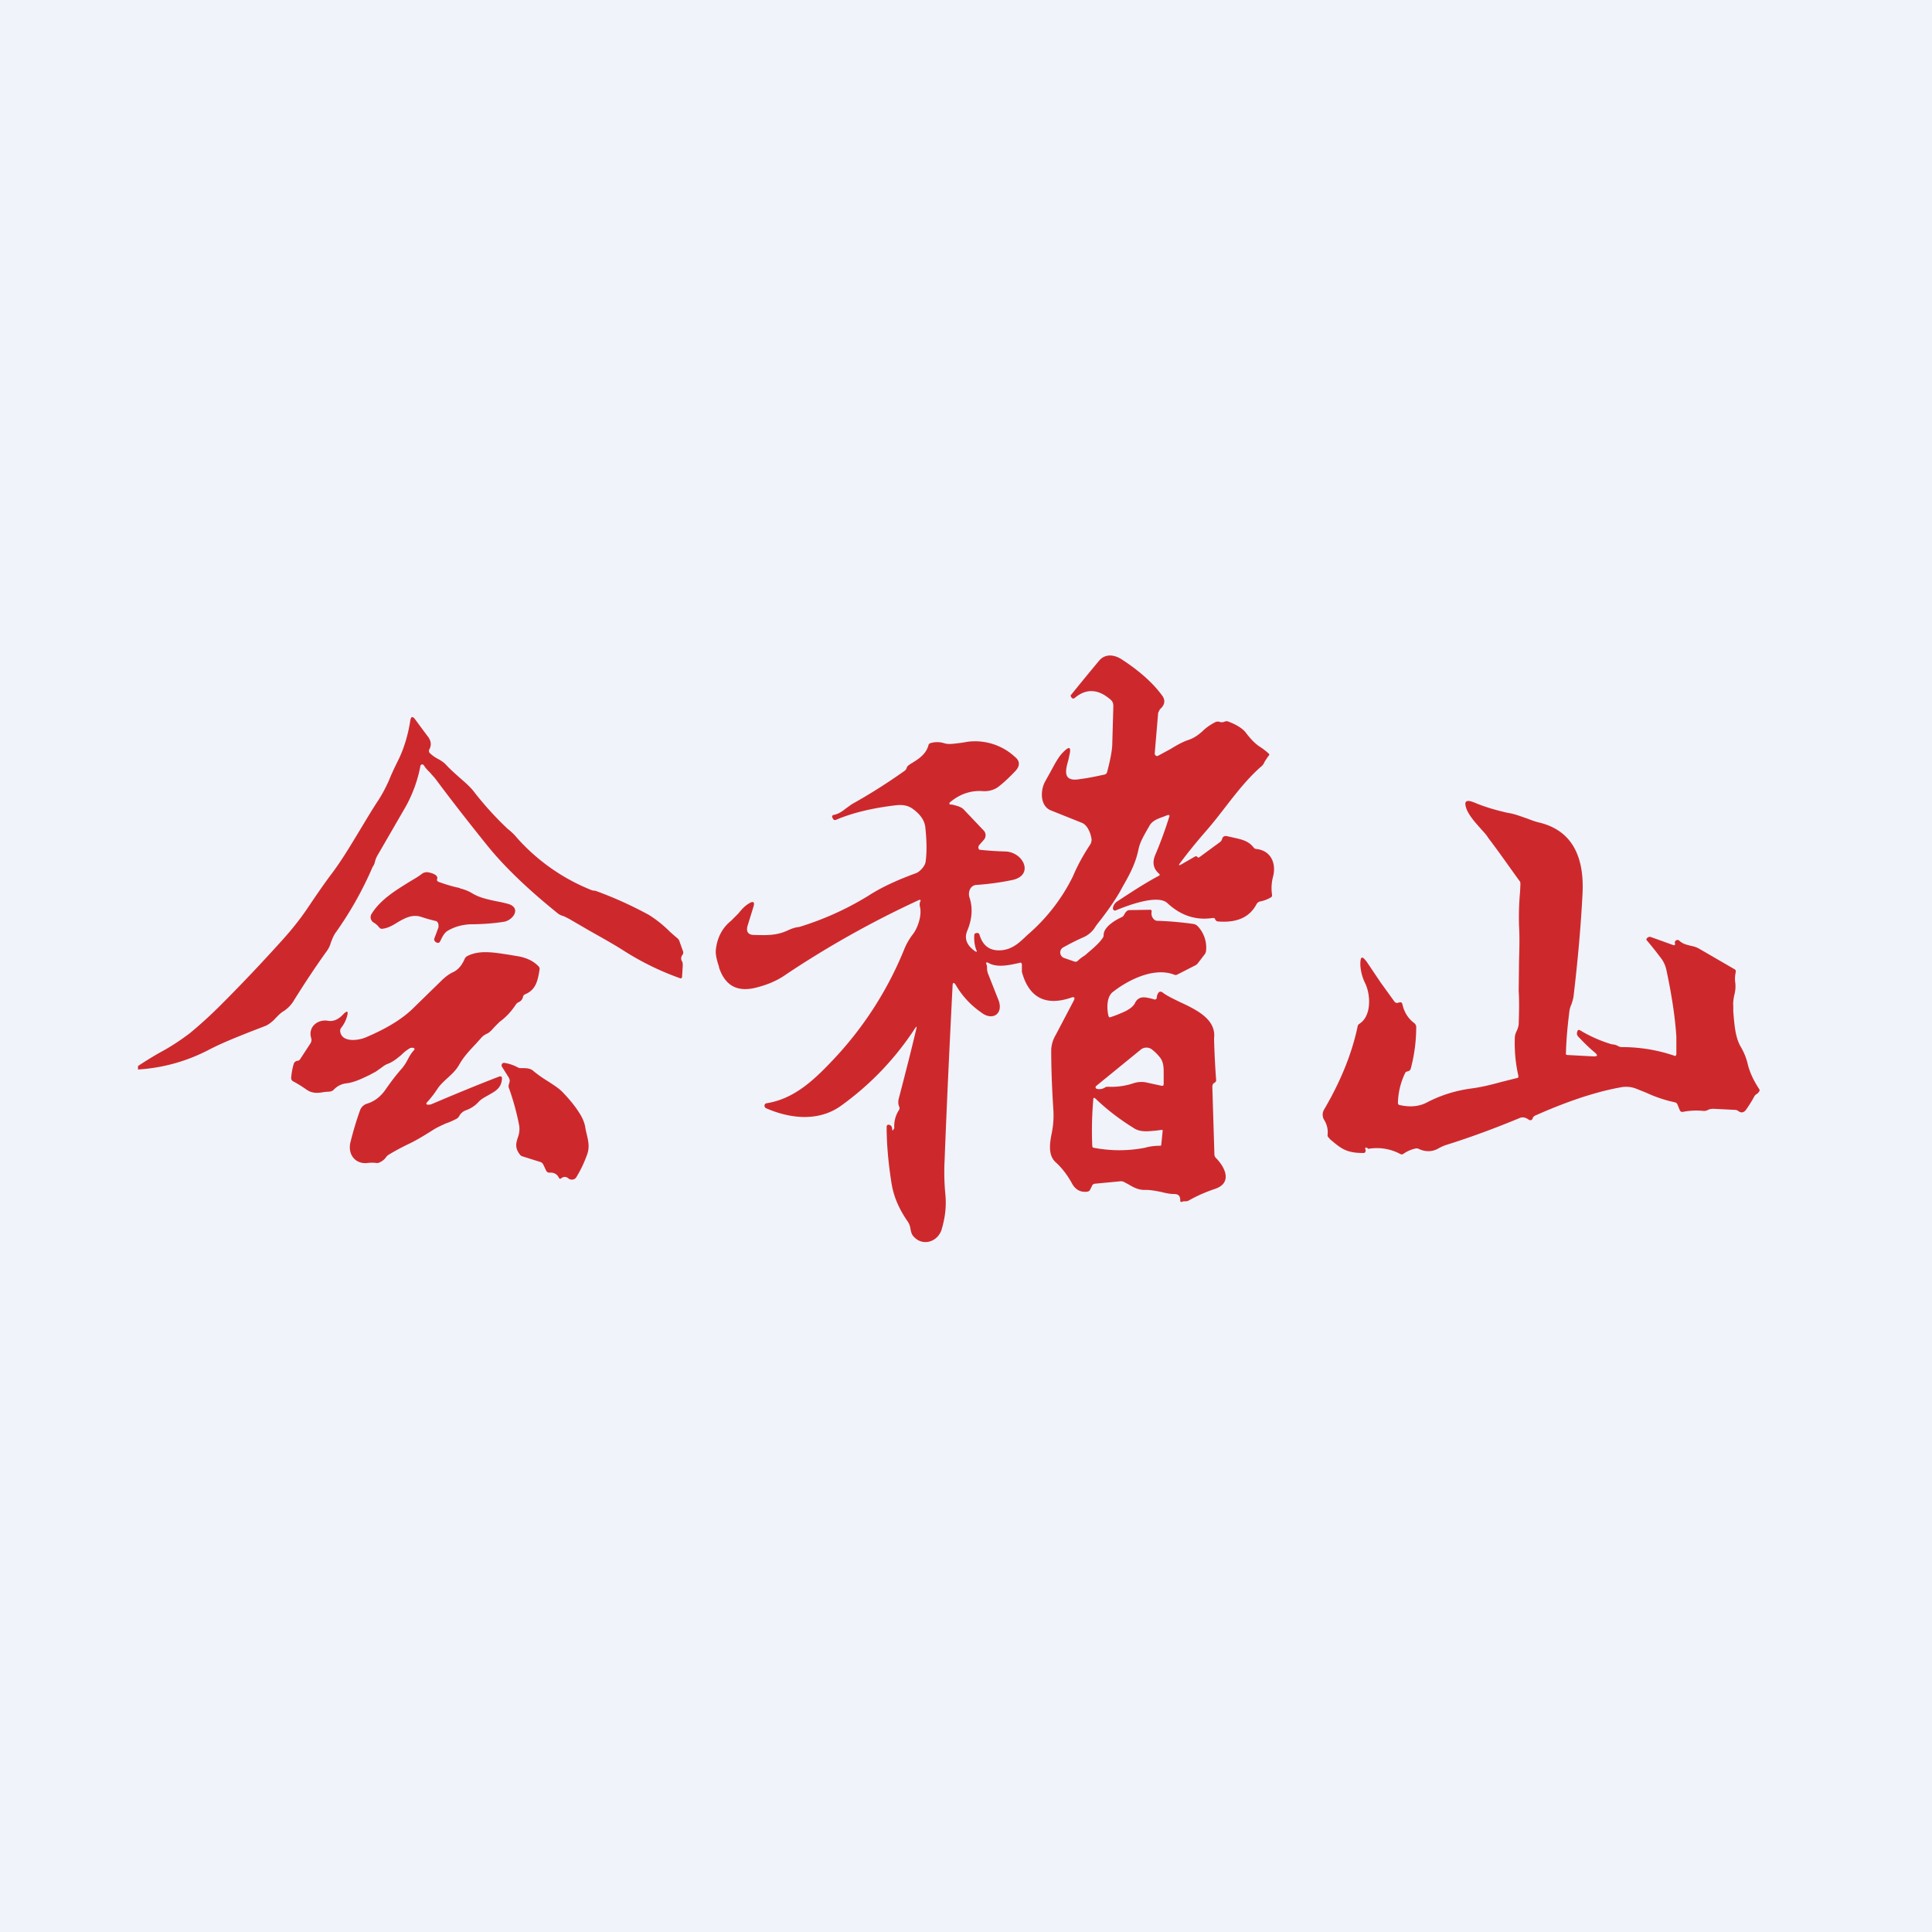 <svg width="56" height="56" viewBox="0 0 56 56" xmlns="http://www.w3.org/2000/svg"><path fill="#F0F3FA" d="M0 0h56v56H0z"/><path d="M24.35 32.07a8.4 8.4 0 0 0 2.17-2.26c.05-.07.06-.06.04.01-.15.64-.32 1.3-.5 1.99-.03.1-.03.18 0 .26a.1.1 0 0 1 0 .1.85.85 0 0 0-.14.5v.04l-.02.02c-.02.05-.03.05-.04 0 0-.08-.04-.12-.1-.13-.04 0-.06.02-.06.07 0 .5.05 1.05.14 1.62.06.39.22.76.48 1.13a.5.5 0 0 1 .07.2c.02.09.03.16.1.23.26.28.68.15.8-.2.1-.34.15-.67.11-1.05a6.63 6.63 0 0 1-.02-.97c.06-1.58.14-3.26.23-5.04 0-.12.04-.13.1-.03.18.31.43.58.75.8.31.23.62.03.49-.35l-.3-.76a.46.46 0 0 1-.04-.18c0-.04 0-.08-.02-.12-.01-.06 0-.07.06-.04.26.15.62.06.9 0 .04-.02.06 0 .07.04v.22c.2.74.68 1 1.42.75.1-.04.13 0 .08.09l-.52.99a.91.91 0 0 0-.13.44c0 .5.02 1.07.06 1.7a2.54 2.54 0 0 1-.04.68c-.06.3-.12.65.1.86.19.17.34.37.47.6.1.2.26.29.46.26a.1.1 0 0 0 .08-.06l.05-.1a.1.1 0 0 1 .09-.07l.74-.07a.2.2 0 0 1 .1.02l.13.07c.15.09.3.17.5.16.15 0 .3.03.45.06.12.03.25.06.38.06.12 0 .17.06.17.18 0 .05.02.06.06.04a.27.27 0 0 1 .08-.01c.04 0 .07 0 .12-.03.23-.13.48-.24.75-.33.52-.18.28-.64.02-.9a.15.15 0 0 1-.04-.1l-.06-1.96c0-.05.02-.1.07-.12a.08.08 0 0 0 .04-.08 24.16 24.16 0 0 1-.06-1.2c.07-.55-.5-.83-1-1.06-.2-.1-.38-.18-.5-.28-.04-.02-.07-.02-.1 0a.26.26 0 0 0-.06.16.06.06 0 0 1-.04.05h-.03l-.07-.02c-.2-.05-.39-.1-.5.14-.1.17-.35.26-.55.34l-.14.05c-.04.02-.06 0-.07-.03-.05-.21-.06-.56.13-.7.46-.36 1.2-.72 1.77-.5a.1.1 0 0 0 .09 0l.51-.26a.23.23 0 0 0 .09-.07l.2-.26a.22.22 0 0 0 .04-.12.9.9 0 0 0-.25-.7.22.22 0 0 0-.13-.06 9.4 9.4 0 0 0-1.03-.09.14.14 0 0 1-.1-.04.24.24 0 0 1-.07-.22v-.03a.05.05 0 0 0-.03-.03h-.02l-.59.01a.12.12 0 0 0-.09.04.36.36 0 0 0-.07.1.14.14 0 0 1-.08.07c-.17.08-.5.27-.51.5 0 .04-.01.08-.03.1-.12.18-.33.34-.51.5-.08.05-.15.1-.21.16a.09.09 0 0 1-.1.02l-.29-.1a.17.17 0 0 1-.1-.24.17.17 0 0 1 .07-.07c.18-.1.37-.2.6-.3a.78.78 0 0 0 .3-.25c.06-.1.13-.18.2-.27.19-.25.37-.5.54-.79l.07-.13c.2-.35.38-.67.47-1.1.04-.2.14-.37.24-.55l.07-.12c.08-.16.25-.22.42-.28l.1-.04c.06-.02.08 0 .06.05-.12.38-.25.74-.4 1.09-.1.23-.06.41.11.56a.03.03 0 0 1 0 .05c-.38.2-.78.46-1.22.75a.28.28 0 0 0-.12.18.08.08 0 0 0 .02.07.07.07 0 0 0 .08 0c.32-.13 1.2-.47 1.48-.2.39.36.82.5 1.3.43h.06l.02.03a.1.1 0 0 0 .1.07c.53.04.9-.12 1.1-.5a.16.16 0 0 1 .1-.08c.11-.02.22-.06.32-.12l.03-.03v-.05a1.3 1.3 0 0 1 .03-.52c.1-.38-.06-.75-.47-.8a.12.12 0 0 1-.09-.04c-.15-.2-.36-.24-.58-.29l-.18-.04c-.08-.02-.14 0-.16.09a.17.17 0 0 1-.06.08l-.6.44c-.02.01-.04.01-.05-.01l-.03-.02h-.03l-.4.23c-.08.05-.1.03-.04-.04.23-.31.5-.64.78-.96.19-.22.36-.44.53-.66.31-.4.62-.8 1.01-1.15.07-.05.1-.1.13-.17l.1-.15c.04-.03.04-.06 0-.09a1.73 1.73 0 0 0-.22-.17c-.19-.12-.32-.28-.45-.45-.1-.11-.26-.21-.5-.3a.14.14 0 0 0-.1.01.2.2 0 0 1-.15 0 .18.18 0 0 0-.13.02c-.13.07-.25.15-.35.25-.12.11-.25.2-.39.25-.19.06-.36.16-.54.27l-.37.2a.06.06 0 0 1-.06-.01.07.07 0 0 1-.03-.06l.1-1.18.05-.1c.15-.13.17-.27.05-.42-.26-.35-.65-.7-1.16-1.03-.22-.14-.48-.17-.66.05a92.29 92.29 0 0 0-.82 1l.02.05.03.03.03.01.03-.01c.3-.26.62-.28.95-.04.12.09.19.13.18.3l-.03 1.05c0 .17-.05.45-.15.83-.01.04-.04.06-.07.07-.23.05-.46.1-.7.13-.53.1-.44-.25-.35-.56l.02-.1c.07-.28.01-.31-.19-.1-.13.13-.24.35-.35.55l-.15.27c-.15.26-.16.72.16.85l.9.36c.17.07.26.32.28.48 0 .05-.01.1-.04.15-.2.3-.37.61-.5.92a5.33 5.33 0 0 1-1.32 1.7c-.22.21-.41.4-.72.44-.35.04-.57-.11-.67-.45a.07.07 0 0 0-.03-.04.08.08 0 0 0-.07 0c-.03 0-.05.02-.05.06-.01.15.01.3.06.43.03.05.01.06-.04.03-.24-.17-.32-.37-.22-.6.14-.34.16-.66.06-.96-.05-.16.03-.35.2-.36a7.6 7.6 0 0 0 1.03-.14c.66-.13.34-.82-.2-.83a8.78 8.78 0 0 1-.74-.05.08.08 0 0 1-.03-.08l.01-.04.15-.17a.2.2 0 0 0-.01-.27l-.57-.6c-.08-.09-.23-.12-.35-.15h-.05a.03.03 0 0 1-.02-.03.03.03 0 0 1 .01-.03c.28-.24.6-.35.94-.33a.7.7 0 0 0 .45-.11c.17-.13.34-.29.5-.46.15-.15.15-.3 0-.42a1.7 1.7 0 0 0-1.37-.44l-.18.03c-.18.02-.37.06-.51.01a.68.68 0 0 0-.39 0 .08.08 0 0 0-.06.07c-.08.27-.3.4-.53.54l-.04.03a.14.14 0 0 0-.06.08.16.16 0 0 1-.07.09c-.48.34-.98.66-1.52.96l-.18.13c-.1.08-.2.15-.34.18a.05.05 0 0 0-.05.05v.02l.02.03c.02.05.05.06.1.04.47-.2 1.05-.34 1.74-.42.19-.02.34.01.47.1.18.13.34.3.37.53.04.38.05.72.01 1-.01.13-.17.3-.28.34-.52.19-.99.4-1.39.66a8.6 8.6 0 0 1-2 .9c-.12.01-.22.05-.33.1-.32.15-.62.14-.96.13h-.01c-.18 0-.24-.1-.19-.27l.17-.55c.04-.13 0-.17-.12-.1-.14.08-.23.19-.32.3l-.21.21c-.25.2-.4.48-.44.83-.02.15.04.35.09.5v.02c.17.51.5.71 1.02.6.34-.08.65-.2.93-.4a28.23 28.23 0 0 1 3.84-2.15c.05-.02.07 0 .04.05a.25.25 0 0 0 0 .16c.05.25-.07.6-.21.78-.1.13-.19.28-.26.46a10.3 10.3 0 0 1-2.1 3.23c-.54.57-1.11 1.09-1.89 1.21a.07.07 0 0 0-.04.03.07.07 0 0 0-.01.04c0 .03.01.05.04.07.68.3 1.5.4 2.15-.05Zm9.31-.6-.46-.1a.74.74 0 0 0-.35.03 2 2 0 0 1-.72.1c-.04 0-.07 0-.1.02a.3.3 0 0 1-.24.04l-.02-.01-.01-.02a.04.04 0 0 1 .01-.05l1.3-1.06a.26.26 0 0 1 .32 0c.09.07.17.15.24.24.11.15.1.33.1.52v.23c0 .06-.02.07-.07.06Zm-.48 1.8a3.91 3.91 0 0 1-1.47 0c-.03 0-.05-.02-.05-.06-.02-.43-.01-.88.03-1.35 0-.04.02-.05.06-.02.31.3.68.59 1.1.85.2.14.44.1.67.08l.16-.02c.01 0 .02 0 .02.03l-.04.4c0 .03-.02.03-.03.03-.16 0-.31.02-.45.06ZM4 30.9v.1a5.1 5.1 0 0 0 2.07-.58c.41-.21.8-.36 1.2-.52l.44-.17c.1-.05.2-.13.28-.22.07-.07.14-.15.23-.2a.95.95 0 0 0 .31-.33c.3-.48.61-.95.94-1.41.06-.08.1-.17.12-.25.04-.1.07-.18.12-.26a10.31 10.31 0 0 0 1.09-1.93.4.4 0 0 0 .07-.16.68.68 0 0 1 .08-.19l.81-1.4a3.94 3.94 0 0 0 .43-1.2l.03-.02a.06.06 0 0 1 .07.03c.05.08.11.14.17.2l.15.17c.5.67 1 1.31 1.5 1.93.48.6 1.16 1.26 2.04 1.97.07.06.13.08.2.1l.14.07.55.32c.35.2.7.39 1.03.6a8 8 0 0 0 1.63.8c.04.02.07 0 .07-.04l.02-.32c0-.05 0-.1-.03-.14a.16.16 0 0 1 .02-.17.11.11 0 0 0 .02-.1l-.1-.28a.2.2 0 0 0-.06-.1 8.36 8.36 0 0 1-.23-.2 3.34 3.34 0 0 0-.6-.48 11.26 11.26 0 0 0-1.55-.7l-.09-.01a5.74 5.74 0 0 1-2.19-1.53c-.08-.1-.17-.18-.27-.26a9.37 9.37 0 0 1-.94-1.03c-.13-.18-.3-.32-.46-.46-.12-.11-.25-.22-.37-.35-.07-.08-.15-.13-.24-.18a.99.99 0 0 1-.24-.17c-.03-.03-.03-.06-.02-.1.07-.12.06-.25-.03-.37a37.7 37.7 0 0 1-.37-.5c-.08-.11-.13-.1-.15.04-.06.39-.18.8-.35 1.14-.1.2-.19.39-.27.59-.09.2-.19.39-.3.56-.18.27-.35.56-.52.84-.26.43-.52.87-.81 1.26-.25.33-.48.67-.71 1.01-.2.3-.45.62-.73.93a49.1 49.1 0 0 1-1.8 1.9c-.26.26-.56.54-.9.82-.2.15-.44.32-.74.49-.26.14-.52.3-.76.46Zm44.55-3.56c-.01-.04 0-.06.03-.08.03-.02.06-.02.09 0 .1.1.21.12.32.15.1.02.18.04.28.1l1 .58c.04.02.05.05.04.09-.02.1-.03.21-.01.32.01.12 0 .23-.03.34-.02.1-.04.2-.03.32v.16c.03.34.05.73.21 1.01.1.17.17.34.21.52.06.24.17.47.32.7.03.04.03.07 0 .1a.19.19 0 0 1-.06.06.18.18 0 0 0-.07.07c-.07.13-.15.26-.25.4-.07.08-.14.08-.22.02a.16.16 0 0 0-.1-.03l-.6-.03c-.05 0-.11 0-.17.03a.24.24 0 0 1-.14.03c-.2-.02-.4-.01-.6.03-.04 0-.06-.01-.08-.05l-.07-.17a.1.1 0 0 0-.08-.06 3.92 3.92 0 0 1-.83-.28l-.3-.12a.81.81 0 0 0-.45-.03c-.82.15-1.66.46-2.45.81a.15.15 0 0 0-.08.07l-.01.03a.07.07 0 0 1-.05.04h-.02l-.03-.01c-.08-.06-.18-.1-.28-.05-.7.29-1.4.55-2.1.77-.1.03-.18.07-.27.12-.17.09-.36.09-.55 0a.13.13 0 0 0-.09-.01c-.13.03-.25.08-.36.16a.08.08 0 0 1-.08 0 1.44 1.44 0 0 0-.93-.15l-.02-.02-.04-.02c-.03.01-.04.03-.02.06.01.03 0 .06-.01.08a.07.07 0 0 1-.06.02c-.5 0-.65-.14-.96-.4l-.03-.04a.09.09 0 0 1-.04-.08.66.66 0 0 0-.1-.44.29.29 0 0 1 0-.3c.47-.8.8-1.6.97-2.4 0-.04.03-.07.06-.09.35-.23.32-.84.16-1.17a1.36 1.36 0 0 1-.14-.54c0-.25.05-.27.2-.06l.39.58.39.54a.1.1 0 0 0 .1.05l.07-.02c.04 0 .06.02.07.06.05.23.17.42.35.55.03.03.05.07.05.1 0 .4-.05.81-.16 1.22-.01.03-.03.05-.05.06l-.06.02a.1.1 0 0 0-.04.02 2.08 2.08 0 0 0-.22.89c0 .03.02.06.05.06.3.07.57.04.78-.07.42-.22.85-.35 1.3-.41.3-.04.58-.11.87-.19l.44-.11c.04 0 .06-.03.05-.07a4.22 4.22 0 0 1-.1-1.14c.01-.06.03-.12.06-.17.02-.06.04-.1.05-.18.01-.32.02-.64 0-.97l.01-.86c.01-.34.02-.69 0-1.03-.01-.33 0-.65.03-.98l.01-.22c0-.04 0-.07-.03-.1-.29-.4-.58-.82-.9-1.24-.06-.1-.14-.18-.22-.27-.15-.17-.3-.33-.4-.54-.1-.25-.04-.32.21-.22.33.14.66.23.97.3.2.03.37.1.55.16.13.05.26.1.4.13 1 .26 1.27 1.1 1.22 2.06-.05.97-.14 1.96-.26 2.97-.01.08-.04.16-.06.23-.03.06-.05.13-.06.2-.05.4-.09.8-.1 1.2-.01.04 0 .07.05.07l.75.04c.12 0 .13-.03.04-.11-.17-.14-.33-.3-.49-.47a.13.13 0 0 1-.02-.14c.01-.05.04-.06.09-.03a3.92 3.92 0 0 0 .91.4.4.4 0 0 1 .18.05.2.2 0 0 0 .1.03c.52 0 1.03.08 1.53.25.03.02.05 0 .06-.04v-.52c-.04-.59-.14-1.23-.29-1.93a.87.87 0 0 0-.18-.37 11.1 11.1 0 0 0-.4-.5c0-.03.02-.06.07-.08a.08.08 0 0 1 .06 0l.64.23c.05.02.07 0 .06-.05Zm-35.22-1.6c-.2-.04-.4-.1-.62-.18-.04-.02-.05-.04-.04-.08.03-.08-.05-.15-.23-.19a.25.25 0 0 0-.2.03c-.1.08-.22.15-.34.22-.42.26-.87.53-1.13.95a.18.18 0 0 0 .06.25c.07.04.12.09.16.14a.1.1 0 0 0 .1.04c.16-.02.3-.1.44-.19.21-.12.41-.23.66-.16a4.66 4.66 0 0 0 .46.13.15.15 0 0 1 .06.11v.07l-.12.32a.1.1 0 0 0 0 .06l.04.05.03.01a.07.07 0 0 0 .07 0l.02-.02.04-.08c.05-.1.1-.2.22-.26.2-.11.41-.16.64-.17.3 0 .62-.02.94-.07.27-.03.54-.4.14-.52a4.33 4.33 0 0 0-.36-.08c-.23-.05-.47-.1-.67-.22a1.23 1.23 0 0 0-.37-.15Zm-.93 6.28c.04 0 .08 0 .12-.02.66-.28 1.31-.55 1.96-.8.05 0 .07 0 .07.06-.01.27-.19.37-.37.47-.1.06-.21.11-.3.2a.9.9 0 0 1-.37.25.36.36 0 0 0-.2.17.19.19 0 0 1-.08.08c-.1.05-.2.1-.3.13-.13.06-.27.12-.39.2-.24.15-.48.3-.74.42a6.6 6.6 0 0 0-.5.27c-.06.03-.1.07-.13.12a.5.5 0 0 1-.16.12.17.17 0 0 1-.1.02.99.99 0 0 0-.26 0c-.36.04-.58-.26-.49-.61.08-.32.17-.62.27-.9.03-.1.11-.18.21-.21.23-.07.41-.22.55-.43.14-.2.29-.4.45-.58.08-.09.13-.18.18-.27.05-.1.1-.18.17-.26.04-.04.03-.07-.02-.08-.04 0-.08 0-.1.02-.1.06-.17.12-.24.19-.12.1-.24.2-.4.26-.08.03-.15.09-.22.14-.06.04-.12.09-.19.12l-.11.06c-.21.1-.43.21-.66.24a.58.58 0 0 0-.37.18.2.2 0 0 1-.12.06l-.14.01c-.18.03-.36.06-.54-.07a3.7 3.7 0 0 0-.37-.23.11.11 0 0 1-.07-.11c.01-.12.03-.25.07-.39a.13.13 0 0 1 .1-.1c.04 0 .07-.02.09-.05l.3-.46a.18.18 0 0 0 .02-.15c-.1-.33.2-.56.5-.5.15.02.28-.04.41-.17.14-.15.18-.12.12.07a.9.9 0 0 1-.16.3.14.14 0 0 0-.03.1c.04.34.53.27.74.18.59-.25 1.04-.52 1.36-.83l.82-.8c.1-.1.22-.2.35-.26.15-.07.26-.2.34-.39a.17.17 0 0 1 .08-.08c.35-.18.78-.1 1.18-.04l.24.04c.27.04.49.14.64.3a.1.1 0 0 1 .03.09c-.05.31-.1.59-.42.72a.1.1 0 0 0-.06.07.21.21 0 0 1-.13.16.18.18 0 0 0-.08.07c-.13.2-.28.36-.47.5l-.15.15c-.07.08-.13.15-.21.19a.48.48 0 0 0-.16.11l-.17.19c-.18.19-.35.37-.48.6-.09.16-.21.27-.33.38-.11.1-.22.2-.3.32a2.97 2.97 0 0 1-.32.41v.03a.04.04 0 0 0 .04.02Zm2.36-.46c.12.34.22.7.29 1.07a.67.67 0 0 1-.04.34c-.05.16-.1.31.08.52l.03.02.54.17c.04.01.07.04.09.08l.08.17a.1.1 0 0 0 .1.06c.12-.01.22.04.27.15.02.03.04.04.07.01.07-.05.14-.05.21.01a.15.15 0 0 0 .12.03.14.14 0 0 0 .1-.06c.13-.21.24-.44.33-.7.06-.2.02-.37-.02-.54a2.96 2.96 0 0 1-.04-.18c-.02-.16-.09-.32-.19-.47-.14-.22-.3-.4-.45-.56-.12-.13-.28-.23-.45-.34a3.92 3.92 0 0 1-.4-.28c-.1-.1-.22-.1-.36-.1-.04 0-.08 0-.11-.02a1.18 1.18 0 0 0-.38-.13.07.07 0 0 0-.08.03.08.08 0 0 0 0 .08l.2.32c.02.04.03.08.02.12l-.01.04c-.02.05-.03.1 0 .16Z" fill="#CD292D"/></svg>
